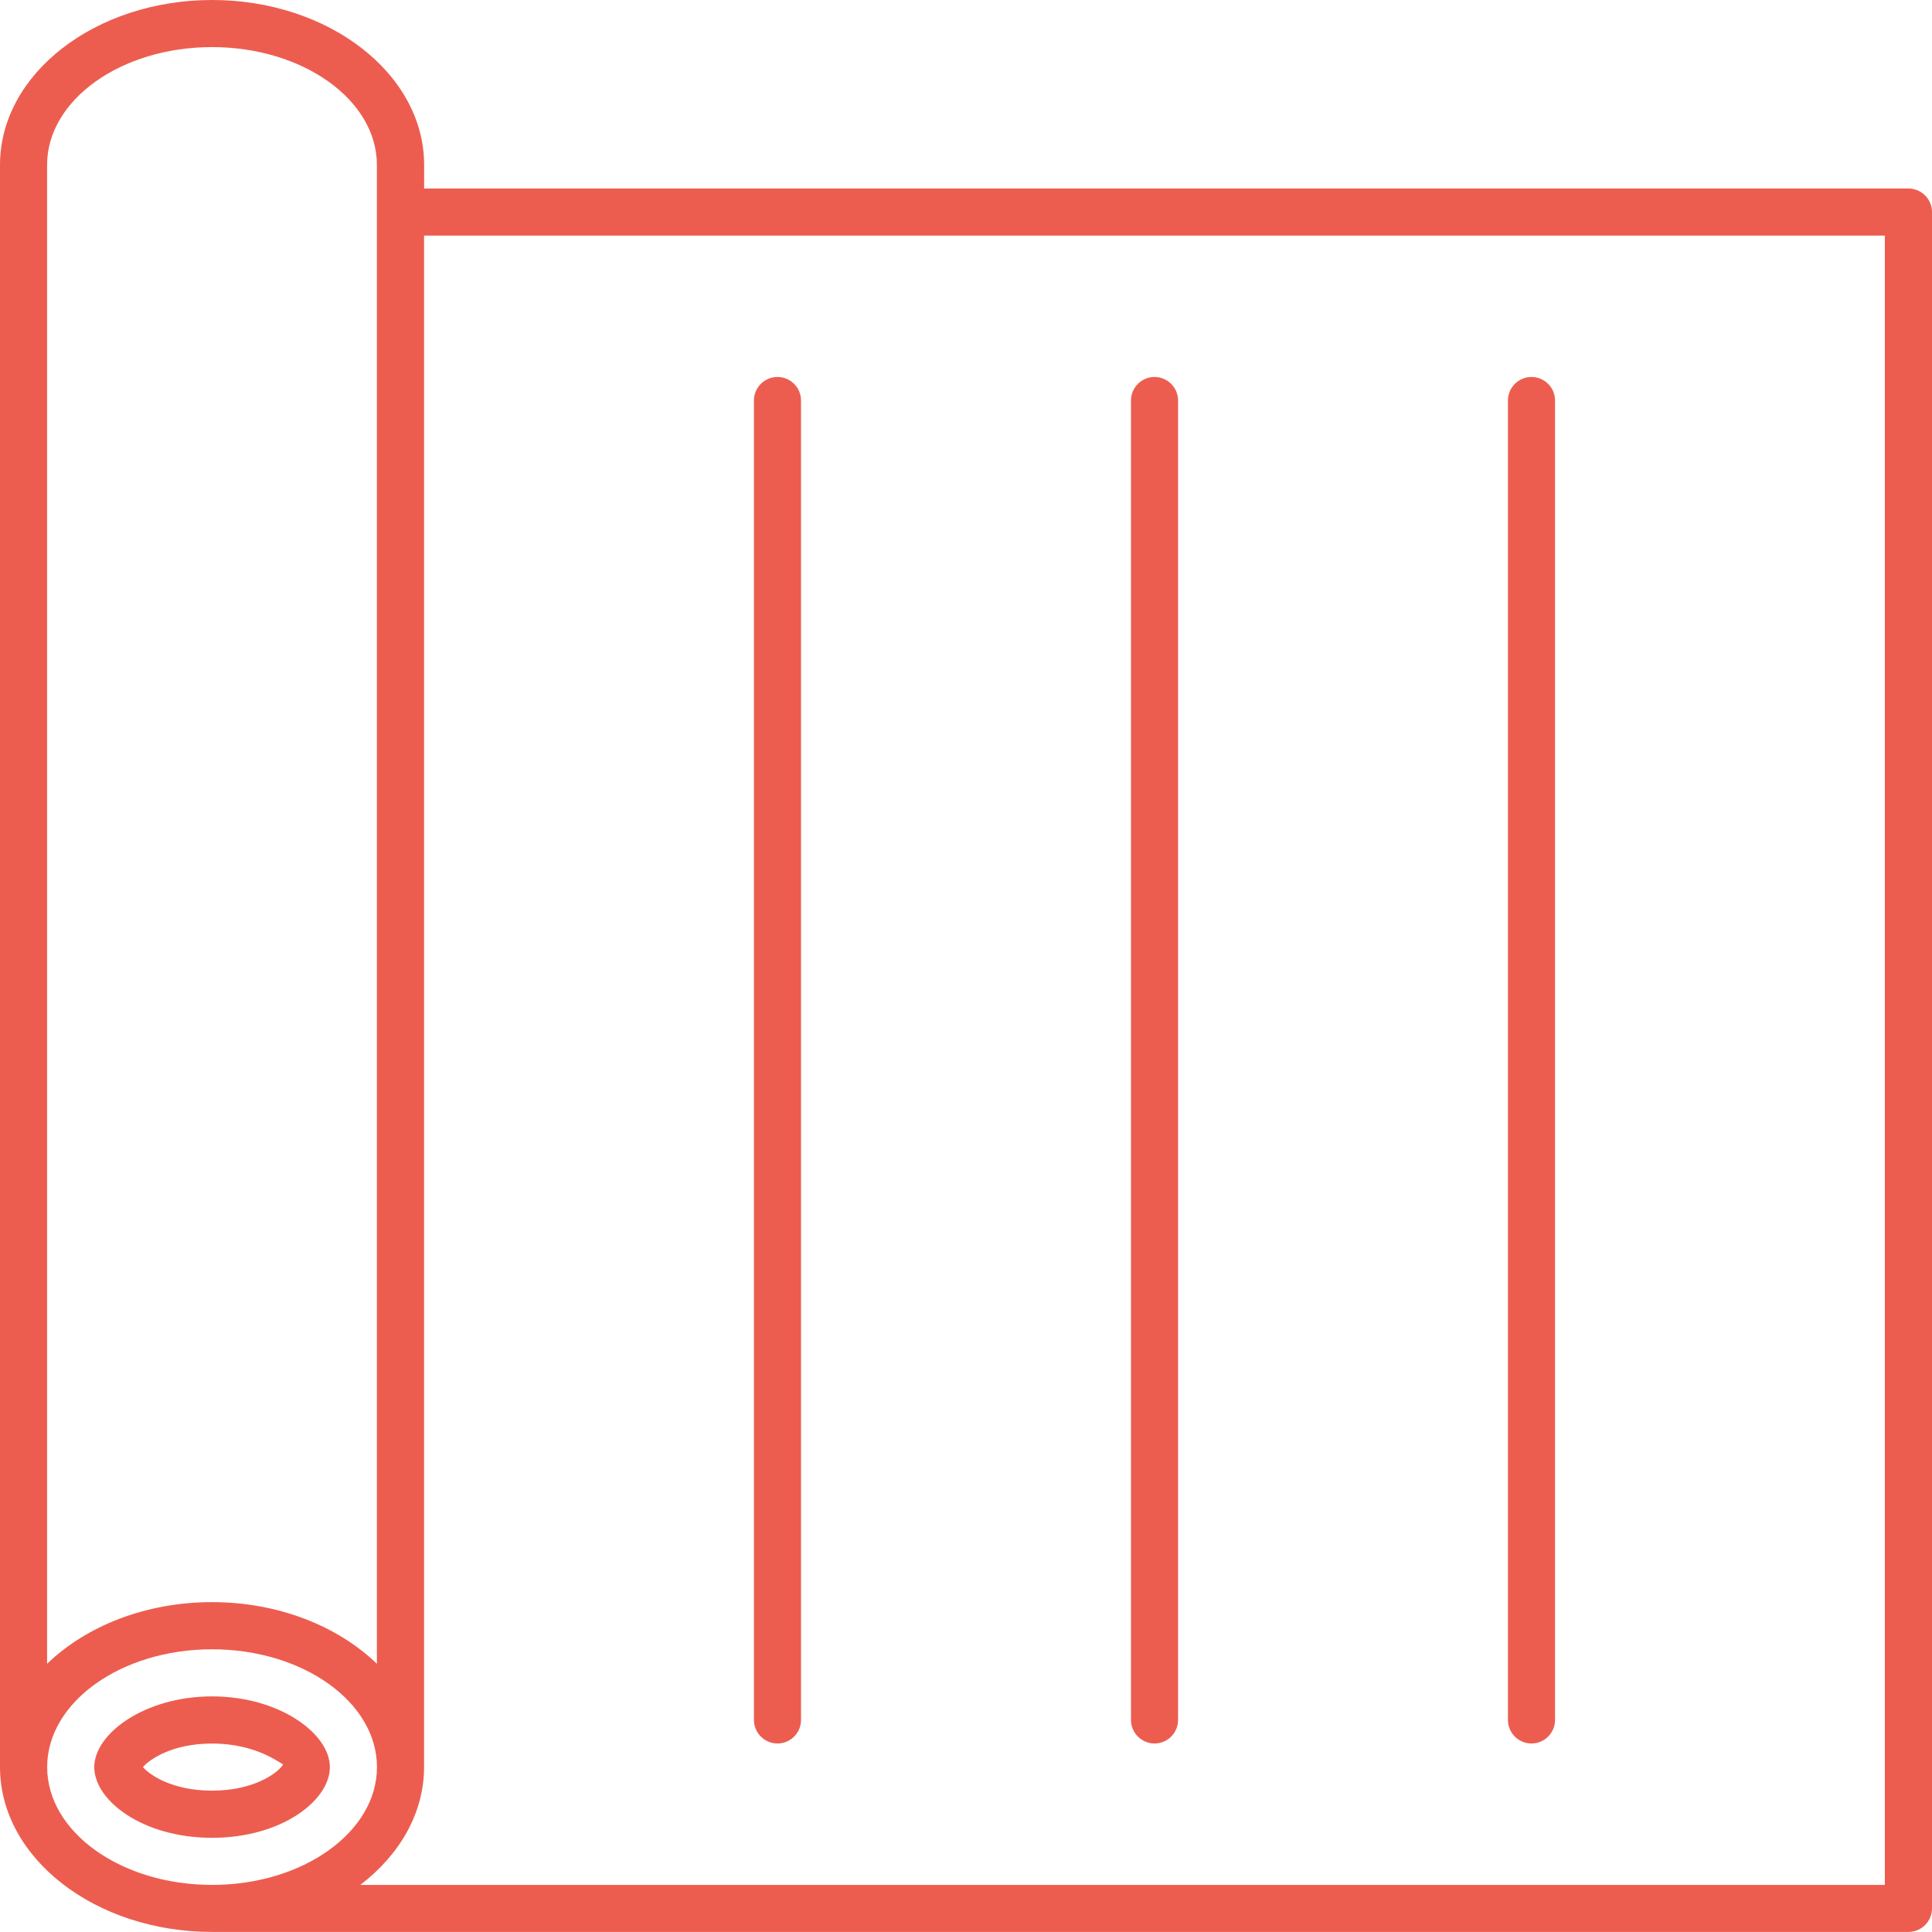 <svg xmlns:xlink="http://www.w3.org/1999/xlink" xmlns="http://www.w3.org/2000/svg" id="Layer_2" viewBox="0 0 256 256" width="256"  height="256" ><g id="Layer_2-2" fill="#EC5D50"><path d="M28.1,224.78c-8.93,0-15.61,4.94-15.61,9.37s6.41,9.37,15.61,9.37,15.61-4.94,15.61-9.37-6.68-9.37-15.61-9.37ZM28.1,237.27c-5.25,0-8.26-2.07-9.16-3.12.9-1.05,3.91-3.12,9.16-3.12,6.02,0,9.09,2.73,9.42,2.74-.33.77-3.4,3.5-9.42,3.5Z" fill="#EC5D50"></path><path d="M252.88,24.98H56.2v-3.12C56.2,9.8,43.59,0,28.1,0S0,9.8,0,21.85v212.29c0,12.05,12.6,21.85,28.1,21.85h224.78c1.73,0,3.12-1.4,3.12-3.12V28.1c0-1.72-1.4-3.12-3.12-3.12ZM6.24,21.85c0-8.61,9.8-15.61,21.85-15.61s21.85,7,21.85,15.61v198.61c-5.15-4.97-13.02-8.17-21.85-8.17s-16.7,3.2-21.85,8.17V21.85ZM28.1,249.76c-12.05,0-21.85-7-21.85-15.61s9.8-15.61,21.85-15.61,21.85,7,21.85,15.61-9.8,15.61-21.85,15.61ZM249.76,249.76H47.74c5.21-3.98,8.45-9.5,8.45-15.61V31.22h193.56v218.54Z" fill="#EC5D50"></path><path d="M202.93,231.02c1.73,0,3.12-1.4,3.12-3.12V53.07c0-1.72-1.4-3.12-3.12-3.12s-3.12,1.4-3.12,3.12v174.83c0,1.72,1.4,3.12,3.12,3.12Z" fill="#EC5D50"></path><path d="M152.98,231.02c1.73,0,3.12-1.4,3.12-3.12V53.07c0-1.72-1.4-3.12-3.12-3.12s-3.12,1.4-3.12,3.12v174.83c0,1.72,1.4,3.12,3.12,3.12Z" fill="#EC5D50"></path><path d="M103.02,231.02c1.73,0,3.12-1.4,3.12-3.12V53.07c0-1.72-1.4-3.12-3.12-3.12s-3.12,1.4-3.12,3.12v174.83c0,1.72,1.4,3.12,3.12,3.12Z" fill="#EC5D50"></path></g></svg>
